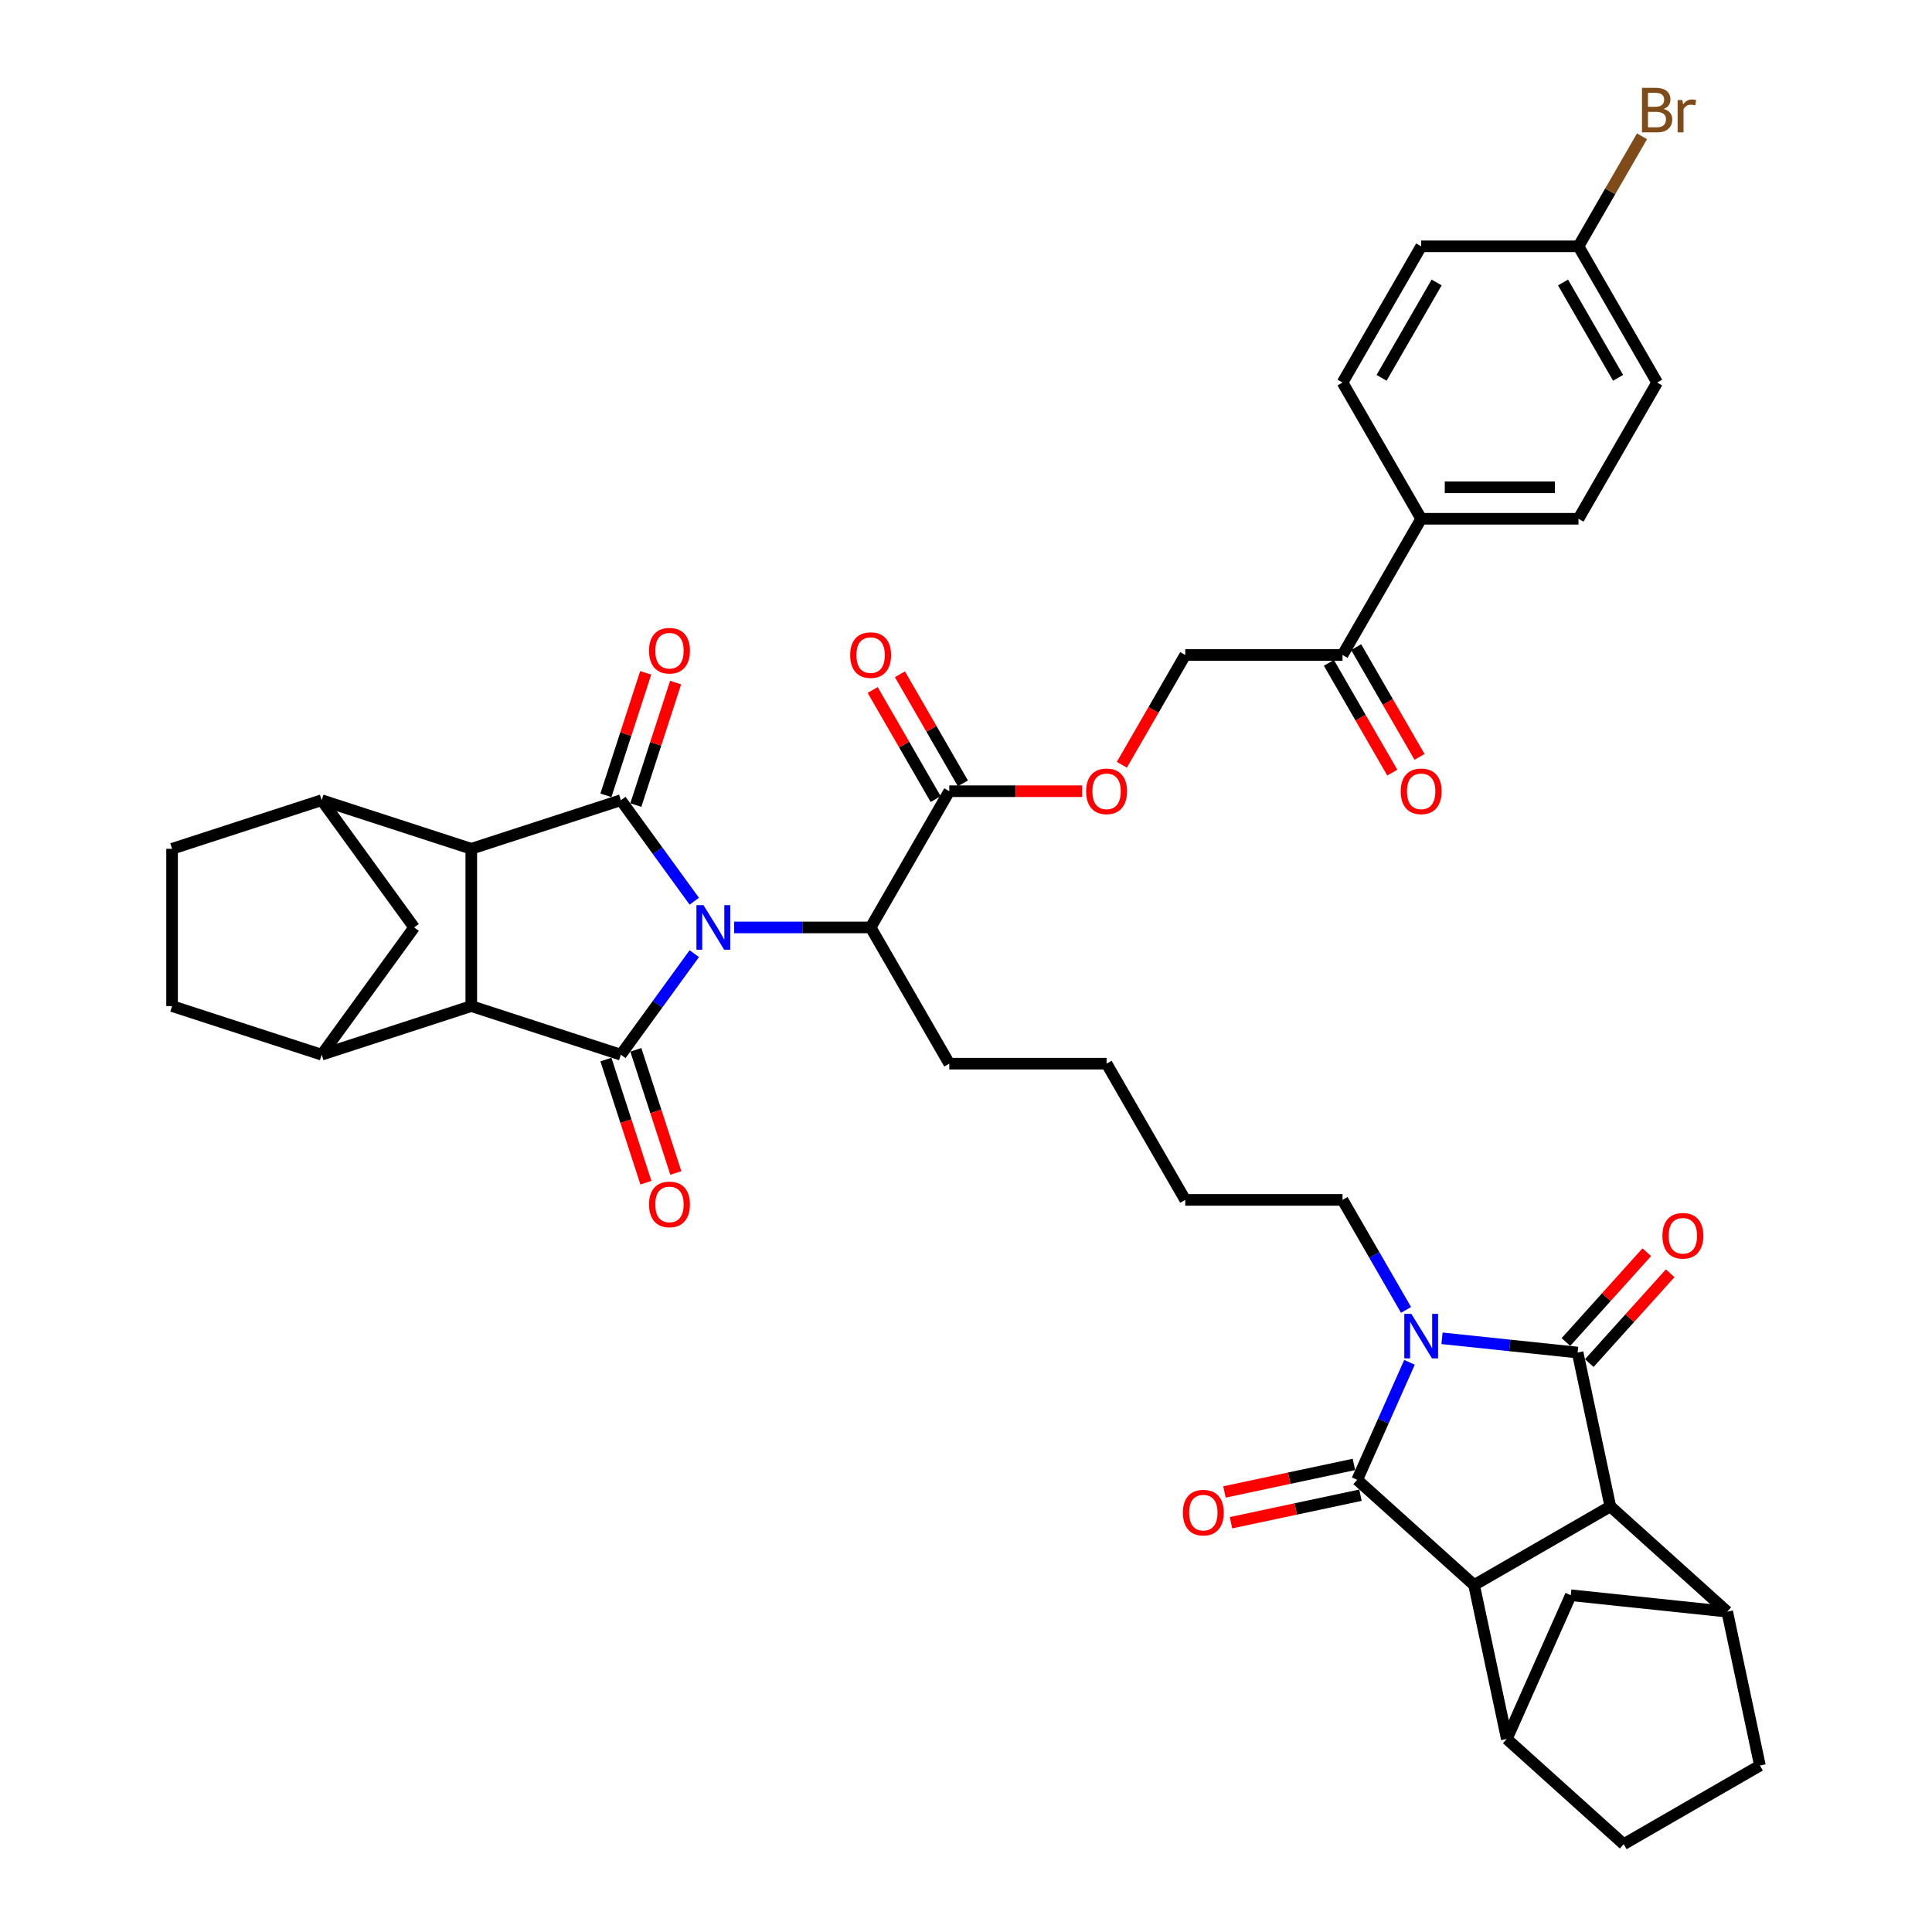 <?xml version='1.0' encoding='iso-8859-1'?>
<svg version='1.1' baseProfile='full'
              xmlns='http://www.w3.org/2000/svg'
                      xmlns:rdkit='http://www.rdkit.org/xml'
                      xmlns:xlink='http://www.w3.org/1999/xlink'
                  xml:space='preserve'
width='1000px' height='1000px' viewBox='0 0 1000 1000'>
<!-- END OF HEADER -->
<rect style='opacity:1.0;fill:#FFFFFF;stroke:none' width='1000' height='1000' x='0' y='0'> </rect>
<path class='bond-1' d='M 359.367,493.606 L 340.366,519.758' style='fill:none;fill-rule:evenodd;stroke:#0000FF;stroke-width:6px;stroke-linecap:butt;stroke-linejoin:miter;stroke-opacity:1' />
<path class='bond-1' d='M 340.366,519.758 L 321.366,545.91' style='fill:none;fill-rule:evenodd;stroke:#000000;stroke-width:6px;stroke-linecap:butt;stroke-linejoin:miter;stroke-opacity:1' />
<path class='bond-2' d='M 359.367,466.477 L 340.366,440.325' style='fill:none;fill-rule:evenodd;stroke:#0000FF;stroke-width:6px;stroke-linecap:butt;stroke-linejoin:miter;stroke-opacity:1' />
<path class='bond-2' d='M 340.366,440.325 L 321.366,414.173' style='fill:none;fill-rule:evenodd;stroke:#000000;stroke-width:6px;stroke-linecap:butt;stroke-linejoin:miter;stroke-opacity:1' />
<path class='bond-13' d='M 380.001,480.041 L 415.32,480.041' style='fill:none;fill-rule:evenodd;stroke:#0000FF;stroke-width:6px;stroke-linecap:butt;stroke-linejoin:miter;stroke-opacity:1' />
<path class='bond-13' d='M 415.32,480.041 L 450.639,480.041' style='fill:none;fill-rule:evenodd;stroke:#000000;stroke-width:6px;stroke-linecap:butt;stroke-linejoin:miter;stroke-opacity:1' />
<path class='bond-0' d='M 727.769,678.006 L 711.331,649.534' style='fill:none;fill-rule:evenodd;stroke:#0000FF;stroke-width:6px;stroke-linecap:butt;stroke-linejoin:miter;stroke-opacity:1' />
<path class='bond-0' d='M 711.331,649.534 L 694.892,621.061' style='fill:none;fill-rule:evenodd;stroke:#000000;stroke-width:6px;stroke-linecap:butt;stroke-linejoin:miter;stroke-opacity:1' />
<path class='bond-3' d='M 746.38,692.703 L 781.476,696.392' style='fill:none;fill-rule:evenodd;stroke:#0000FF;stroke-width:6px;stroke-linecap:butt;stroke-linejoin:miter;stroke-opacity:1' />
<path class='bond-3' d='M 781.476,696.392 L 816.572,700.081' style='fill:none;fill-rule:evenodd;stroke:#000000;stroke-width:6px;stroke-linecap:butt;stroke-linejoin:miter;stroke-opacity:1' />
<path class='bond-4' d='M 729.561,705.135 L 716.023,735.542' style='fill:none;fill-rule:evenodd;stroke:#0000FF;stroke-width:6px;stroke-linecap:butt;stroke-linejoin:miter;stroke-opacity:1' />
<path class='bond-4' d='M 716.023,735.542 L 702.485,765.949' style='fill:none;fill-rule:evenodd;stroke:#000000;stroke-width:6px;stroke-linecap:butt;stroke-linejoin:miter;stroke-opacity:1' />
<path class='bond-6' d='M 321.366,545.91 L 243.933,520.75' style='fill:none;fill-rule:evenodd;stroke:#000000;stroke-width:6px;stroke-linecap:butt;stroke-linejoin:miter;stroke-opacity:1' />
<path class='bond-18' d='M 313.622,548.426 L 323.977,580.295' style='fill:none;fill-rule:evenodd;stroke:#000000;stroke-width:6px;stroke-linecap:butt;stroke-linejoin:miter;stroke-opacity:1' />
<path class='bond-18' d='M 323.977,580.295 L 334.332,612.164' style='fill:none;fill-rule:evenodd;stroke:#FF0000;stroke-width:6px;stroke-linecap:butt;stroke-linejoin:miter;stroke-opacity:1' />
<path class='bond-18' d='M 329.109,543.394 L 339.464,575.263' style='fill:none;fill-rule:evenodd;stroke:#000000;stroke-width:6px;stroke-linecap:butt;stroke-linejoin:miter;stroke-opacity:1' />
<path class='bond-18' d='M 339.464,575.263 L 349.819,607.132' style='fill:none;fill-rule:evenodd;stroke:#FF0000;stroke-width:6px;stroke-linecap:butt;stroke-linejoin:miter;stroke-opacity:1' />
<path class='bond-5' d='M 321.366,414.173 L 243.933,439.333' style='fill:none;fill-rule:evenodd;stroke:#000000;stroke-width:6px;stroke-linecap:butt;stroke-linejoin:miter;stroke-opacity:1' />
<path class='bond-17' d='M 329.109,416.689 L 339.406,384.999' style='fill:none;fill-rule:evenodd;stroke:#000000;stroke-width:6px;stroke-linecap:butt;stroke-linejoin:miter;stroke-opacity:1' />
<path class='bond-17' d='M 339.406,384.999 L 349.702,353.309' style='fill:none;fill-rule:evenodd;stroke:#FF0000;stroke-width:6px;stroke-linecap:butt;stroke-linejoin:miter;stroke-opacity:1' />
<path class='bond-17' d='M 313.622,411.657 L 323.919,379.967' style='fill:none;fill-rule:evenodd;stroke:#000000;stroke-width:6px;stroke-linecap:butt;stroke-linejoin:miter;stroke-opacity:1' />
<path class='bond-17' d='M 323.919,379.967 L 334.216,348.277' style='fill:none;fill-rule:evenodd;stroke:#FF0000;stroke-width:6px;stroke-linecap:butt;stroke-linejoin:miter;stroke-opacity:1' />
<path class='bond-7' d='M 816.572,700.081 L 833.5,779.719' style='fill:none;fill-rule:evenodd;stroke:#000000;stroke-width:6px;stroke-linecap:butt;stroke-linejoin:miter;stroke-opacity:1' />
<path class='bond-19' d='M 822.623,705.529 L 843.552,682.284' style='fill:none;fill-rule:evenodd;stroke:#000000;stroke-width:6px;stroke-linecap:butt;stroke-linejoin:miter;stroke-opacity:1' />
<path class='bond-19' d='M 843.552,682.284 L 864.482,659.039' style='fill:none;fill-rule:evenodd;stroke:#FF0000;stroke-width:6px;stroke-linecap:butt;stroke-linejoin:miter;stroke-opacity:1' />
<path class='bond-19' d='M 810.522,694.633 L 831.451,671.388' style='fill:none;fill-rule:evenodd;stroke:#000000;stroke-width:6px;stroke-linecap:butt;stroke-linejoin:miter;stroke-opacity:1' />
<path class='bond-19' d='M 831.451,671.388 L 852.381,648.144' style='fill:none;fill-rule:evenodd;stroke:#FF0000;stroke-width:6px;stroke-linecap:butt;stroke-linejoin:miter;stroke-opacity:1' />
<path class='bond-8' d='M 702.485,765.949 L 762.99,820.428' style='fill:none;fill-rule:evenodd;stroke:#000000;stroke-width:6px;stroke-linecap:butt;stroke-linejoin:miter;stroke-opacity:1' />
<path class='bond-20' d='M 700.792,757.985 L 667.283,765.108' style='fill:none;fill-rule:evenodd;stroke:#000000;stroke-width:6px;stroke-linecap:butt;stroke-linejoin:miter;stroke-opacity:1' />
<path class='bond-20' d='M 667.283,765.108 L 633.774,772.23' style='fill:none;fill-rule:evenodd;stroke:#FF0000;stroke-width:6px;stroke-linecap:butt;stroke-linejoin:miter;stroke-opacity:1' />
<path class='bond-20' d='M 704.178,773.913 L 670.669,781.036' style='fill:none;fill-rule:evenodd;stroke:#000000;stroke-width:6px;stroke-linecap:butt;stroke-linejoin:miter;stroke-opacity:1' />
<path class='bond-20' d='M 670.669,781.036 L 637.159,788.158' style='fill:none;fill-rule:evenodd;stroke:#FF0000;stroke-width:6px;stroke-linecap:butt;stroke-linejoin:miter;stroke-opacity:1' />
<path class='bond-11' d='M 243.933,439.333 L 166.5,414.173' style='fill:none;fill-rule:evenodd;stroke:#000000;stroke-width:6px;stroke-linecap:butt;stroke-linejoin:miter;stroke-opacity:1' />
<path class='bond-41' d='M 243.933,439.333 L 243.933,520.75' style='fill:none;fill-rule:evenodd;stroke:#000000;stroke-width:6px;stroke-linecap:butt;stroke-linejoin:miter;stroke-opacity:1' />
<path class='bond-12' d='M 243.933,520.75 L 166.5,545.91' style='fill:none;fill-rule:evenodd;stroke:#000000;stroke-width:6px;stroke-linecap:butt;stroke-linejoin:miter;stroke-opacity:1' />
<path class='bond-9' d='M 833.5,779.719 L 894.005,834.198' style='fill:none;fill-rule:evenodd;stroke:#000000;stroke-width:6px;stroke-linecap:butt;stroke-linejoin:miter;stroke-opacity:1' />
<path class='bond-44' d='M 833.5,779.719 L 762.99,820.428' style='fill:none;fill-rule:evenodd;stroke:#000000;stroke-width:6px;stroke-linecap:butt;stroke-linejoin:miter;stroke-opacity:1' />
<path class='bond-10' d='M 762.99,820.428 L 779.918,900.066' style='fill:none;fill-rule:evenodd;stroke:#000000;stroke-width:6px;stroke-linecap:butt;stroke-linejoin:miter;stroke-opacity:1' />
<path class='bond-24' d='M 894.005,834.198 L 910.933,913.837' style='fill:none;fill-rule:evenodd;stroke:#000000;stroke-width:6px;stroke-linecap:butt;stroke-linejoin:miter;stroke-opacity:1' />
<path class='bond-47' d='M 894.005,834.198 L 813.033,825.688' style='fill:none;fill-rule:evenodd;stroke:#000000;stroke-width:6px;stroke-linecap:butt;stroke-linejoin:miter;stroke-opacity:1' />
<path class='bond-15' d='M 779.918,900.066 L 813.033,825.688' style='fill:none;fill-rule:evenodd;stroke:#000000;stroke-width:6px;stroke-linecap:butt;stroke-linejoin:miter;stroke-opacity:1' />
<path class='bond-27' d='M 779.918,900.066 L 840.423,954.545' style='fill:none;fill-rule:evenodd;stroke:#000000;stroke-width:6px;stroke-linecap:butt;stroke-linejoin:miter;stroke-opacity:1' />
<path class='bond-16' d='M 166.5,414.173 L 214.356,480.041' style='fill:none;fill-rule:evenodd;stroke:#000000;stroke-width:6px;stroke-linecap:butt;stroke-linejoin:miter;stroke-opacity:1' />
<path class='bond-25' d='M 166.5,414.173 L 89.067,439.333' style='fill:none;fill-rule:evenodd;stroke:#000000;stroke-width:6px;stroke-linecap:butt;stroke-linejoin:miter;stroke-opacity:1' />
<path class='bond-26' d='M 166.5,545.91 L 89.067,520.75' style='fill:none;fill-rule:evenodd;stroke:#000000;stroke-width:6px;stroke-linecap:butt;stroke-linejoin:miter;stroke-opacity:1' />
<path class='bond-42' d='M 166.5,545.91 L 214.356,480.041' style='fill:none;fill-rule:evenodd;stroke:#000000;stroke-width:6px;stroke-linecap:butt;stroke-linejoin:miter;stroke-opacity:1' />
<path class='bond-14' d='M 450.639,480.041 L 491.348,409.532' style='fill:none;fill-rule:evenodd;stroke:#000000;stroke-width:6px;stroke-linecap:butt;stroke-linejoin:miter;stroke-opacity:1' />
<path class='bond-38' d='M 450.639,480.041 L 491.348,550.551' style='fill:none;fill-rule:evenodd;stroke:#000000;stroke-width:6px;stroke-linecap:butt;stroke-linejoin:miter;stroke-opacity:1' />
<path class='bond-21' d='M 491.348,409.532 L 525.747,409.532' style='fill:none;fill-rule:evenodd;stroke:#000000;stroke-width:6px;stroke-linecap:butt;stroke-linejoin:miter;stroke-opacity:1' />
<path class='bond-21' d='M 525.747,409.532 L 560.146,409.532' style='fill:none;fill-rule:evenodd;stroke:#FF0000;stroke-width:6px;stroke-linecap:butt;stroke-linejoin:miter;stroke-opacity:1' />
<path class='bond-28' d='M 498.399,405.461 L 482.101,377.232' style='fill:none;fill-rule:evenodd;stroke:#000000;stroke-width:6px;stroke-linecap:butt;stroke-linejoin:miter;stroke-opacity:1' />
<path class='bond-28' d='M 482.101,377.232 L 465.803,349.004' style='fill:none;fill-rule:evenodd;stroke:#FF0000;stroke-width:6px;stroke-linecap:butt;stroke-linejoin:miter;stroke-opacity:1' />
<path class='bond-28' d='M 484.297,413.603 L 467.999,385.374' style='fill:none;fill-rule:evenodd;stroke:#000000;stroke-width:6px;stroke-linecap:butt;stroke-linejoin:miter;stroke-opacity:1' />
<path class='bond-28' d='M 467.999,385.374 L 451.702,357.146' style='fill:none;fill-rule:evenodd;stroke:#FF0000;stroke-width:6px;stroke-linecap:butt;stroke-linejoin:miter;stroke-opacity:1' />
<path class='bond-29' d='M 580.672,395.837 L 597.073,367.43' style='fill:none;fill-rule:evenodd;stroke:#FF0000;stroke-width:6px;stroke-linecap:butt;stroke-linejoin:miter;stroke-opacity:1' />
<path class='bond-29' d='M 597.073,367.43 L 613.474,339.022' style='fill:none;fill-rule:evenodd;stroke:#000000;stroke-width:6px;stroke-linecap:butt;stroke-linejoin:miter;stroke-opacity:1' />
<path class='bond-22' d='M 694.892,339.022 L 613.474,339.022' style='fill:none;fill-rule:evenodd;stroke:#000000;stroke-width:6px;stroke-linecap:butt;stroke-linejoin:miter;stroke-opacity:1' />
<path class='bond-23' d='M 694.892,339.022 L 735.601,268.512' style='fill:none;fill-rule:evenodd;stroke:#000000;stroke-width:6px;stroke-linecap:butt;stroke-linejoin:miter;stroke-opacity:1' />
<path class='bond-30' d='M 687.841,343.093 L 704.242,371.501' style='fill:none;fill-rule:evenodd;stroke:#000000;stroke-width:6px;stroke-linecap:butt;stroke-linejoin:miter;stroke-opacity:1' />
<path class='bond-30' d='M 704.242,371.501 L 720.643,399.908' style='fill:none;fill-rule:evenodd;stroke:#FF0000;stroke-width:6px;stroke-linecap:butt;stroke-linejoin:miter;stroke-opacity:1' />
<path class='bond-30' d='M 701.943,334.951 L 718.344,363.359' style='fill:none;fill-rule:evenodd;stroke:#000000;stroke-width:6px;stroke-linecap:butt;stroke-linejoin:miter;stroke-opacity:1' />
<path class='bond-30' d='M 718.344,363.359 L 734.745,391.766' style='fill:none;fill-rule:evenodd;stroke:#FF0000;stroke-width:6px;stroke-linecap:butt;stroke-linejoin:miter;stroke-opacity:1' />
<path class='bond-32' d='M 735.601,268.512 L 817.018,268.512' style='fill:none;fill-rule:evenodd;stroke:#000000;stroke-width:6px;stroke-linecap:butt;stroke-linejoin:miter;stroke-opacity:1' />
<path class='bond-32' d='M 747.813,252.229 L 804.806,252.229' style='fill:none;fill-rule:evenodd;stroke:#000000;stroke-width:6px;stroke-linecap:butt;stroke-linejoin:miter;stroke-opacity:1' />
<path class='bond-33' d='M 735.601,268.512 L 694.892,198.003' style='fill:none;fill-rule:evenodd;stroke:#000000;stroke-width:6px;stroke-linecap:butt;stroke-linejoin:miter;stroke-opacity:1' />
<path class='bond-46' d='M 910.933,913.837 L 840.423,954.545' style='fill:none;fill-rule:evenodd;stroke:#000000;stroke-width:6px;stroke-linecap:butt;stroke-linejoin:miter;stroke-opacity:1' />
<path class='bond-43' d='M 89.067,439.333 L 89.067,520.75' style='fill:none;fill-rule:evenodd;stroke:#000000;stroke-width:6px;stroke-linecap:butt;stroke-linejoin:miter;stroke-opacity:1' />
<path class='bond-31' d='M 694.892,621.061 L 613.474,621.061' style='fill:none;fill-rule:evenodd;stroke:#000000;stroke-width:6px;stroke-linecap:butt;stroke-linejoin:miter;stroke-opacity:1' />
<path class='bond-35' d='M 817.018,268.512 L 857.727,198.003' style='fill:none;fill-rule:evenodd;stroke:#000000;stroke-width:6px;stroke-linecap:butt;stroke-linejoin:miter;stroke-opacity:1' />
<path class='bond-36' d='M 694.892,198.003 L 735.601,127.493' style='fill:none;fill-rule:evenodd;stroke:#000000;stroke-width:6px;stroke-linecap:butt;stroke-linejoin:miter;stroke-opacity:1' />
<path class='bond-36' d='M 715.1,195.568 L 743.596,146.211' style='fill:none;fill-rule:evenodd;stroke:#000000;stroke-width:6px;stroke-linecap:butt;stroke-linejoin:miter;stroke-opacity:1' />
<path class='bond-34' d='M 817.018,127.493 L 735.601,127.493' style='fill:none;fill-rule:evenodd;stroke:#000000;stroke-width:6px;stroke-linecap:butt;stroke-linejoin:miter;stroke-opacity:1' />
<path class='bond-37' d='M 817.018,127.493 L 833.457,99.02' style='fill:none;fill-rule:evenodd;stroke:#000000;stroke-width:6px;stroke-linecap:butt;stroke-linejoin:miter;stroke-opacity:1' />
<path class='bond-37' d='M 833.457,99.02 L 849.896,70.547' style='fill:none;fill-rule:evenodd;stroke:#7F4C19;stroke-width:6px;stroke-linecap:butt;stroke-linejoin:miter;stroke-opacity:1' />
<path class='bond-45' d='M 817.018,127.493 L 857.727,198.003' style='fill:none;fill-rule:evenodd;stroke:#000000;stroke-width:6px;stroke-linecap:butt;stroke-linejoin:miter;stroke-opacity:1' />
<path class='bond-45' d='M 809.023,146.211 L 837.519,195.568' style='fill:none;fill-rule:evenodd;stroke:#000000;stroke-width:6px;stroke-linecap:butt;stroke-linejoin:miter;stroke-opacity:1' />
<path class='bond-40' d='M 491.348,550.551 L 572.766,550.551' style='fill:none;fill-rule:evenodd;stroke:#000000;stroke-width:6px;stroke-linecap:butt;stroke-linejoin:miter;stroke-opacity:1' />
<path class='bond-39' d='M 613.474,621.061 L 572.766,550.551' style='fill:none;fill-rule:evenodd;stroke:#000000;stroke-width:6px;stroke-linecap:butt;stroke-linejoin:miter;stroke-opacity:1' />
<path  class='atom-0' d='M 364.125 468.513
L 371.68 480.725
Q 372.429 481.93, 373.634 484.112
Q 374.839 486.294, 374.905 486.425
L 374.905 468.513
L 377.966 468.513
L 377.966 491.57
L 374.807 491.57
L 366.698 478.218
Q 365.753 476.654, 364.744 474.863
Q 363.767 473.072, 363.474 472.518
L 363.474 491.57
L 360.477 491.57
L 360.477 468.513
L 364.125 468.513
' fill='#0000FF'/>
<path  class='atom-1' d='M 730.504 680.042
L 738.059 692.254
Q 738.809 693.459, 740.013 695.641
Q 741.218 697.823, 741.284 697.954
L 741.284 680.042
L 744.345 680.042
L 744.345 703.099
L 741.186 703.099
L 733.077 689.747
Q 732.132 688.183, 731.123 686.392
Q 730.146 684.601, 729.853 684.047
L 729.853 703.099
L 726.856 703.099
L 726.856 680.042
L 730.504 680.042
' fill='#0000FF'/>
<path  class='atom-18' d='M 335.941 336.806
Q 335.941 331.269, 338.676 328.175
Q 341.412 325.081, 346.525 325.081
Q 351.638 325.081, 354.374 328.175
Q 357.109 331.269, 357.109 336.806
Q 357.109 342.407, 354.341 345.599
Q 351.573 348.758, 346.525 348.758
Q 341.445 348.758, 338.676 345.599
Q 335.941 342.44, 335.941 336.806
M 346.525 346.152
Q 350.042 346.152, 351.931 343.808
Q 353.853 341.43, 353.853 336.806
Q 353.853 332.279, 351.931 329.999
Q 350.042 327.687, 346.525 327.687
Q 343.008 327.687, 341.086 329.967
Q 339.197 332.246, 339.197 336.806
Q 339.197 341.463, 341.086 343.808
Q 343.008 346.152, 346.525 346.152
' fill='#FF0000'/>
<path  class='atom-19' d='M 335.941 623.407
Q 335.941 617.871, 338.676 614.777
Q 341.412 611.683, 346.525 611.683
Q 351.638 611.683, 354.374 614.777
Q 357.109 617.871, 357.109 623.407
Q 357.109 629.009, 354.341 632.201
Q 351.573 635.36, 346.525 635.36
Q 341.445 635.36, 338.676 632.201
Q 335.941 629.042, 335.941 623.407
M 346.525 632.754
Q 350.042 632.754, 351.931 630.409
Q 353.853 628.032, 353.853 623.407
Q 353.853 618.881, 351.931 616.601
Q 350.042 614.289, 346.525 614.289
Q 343.008 614.289, 341.086 616.568
Q 339.197 618.848, 339.197 623.407
Q 339.197 628.065, 341.086 630.409
Q 343.008 632.754, 346.525 632.754
' fill='#FF0000'/>
<path  class='atom-20' d='M 860.467 639.641
Q 860.467 634.105, 863.203 631.011
Q 865.938 627.917, 871.051 627.917
Q 876.164 627.917, 878.9 631.011
Q 881.635 634.105, 881.635 639.641
Q 881.635 645.242, 878.867 648.434
Q 876.099 651.593, 871.051 651.593
Q 865.971 651.593, 863.203 648.434
Q 860.467 645.275, 860.467 639.641
M 871.051 648.988
Q 874.568 648.988, 876.457 646.643
Q 878.379 644.265, 878.379 639.641
Q 878.379 635.114, 876.457 632.834
Q 874.568 630.522, 871.051 630.522
Q 867.534 630.522, 865.613 632.802
Q 863.724 635.082, 863.724 639.641
Q 863.724 644.298, 865.613 646.643
Q 867.534 648.988, 871.051 648.988
' fill='#FF0000'/>
<path  class='atom-21' d='M 612.262 782.942
Q 612.262 777.405, 614.998 774.312
Q 617.734 771.218, 622.847 771.218
Q 627.96 771.218, 630.695 774.312
Q 633.431 777.405, 633.431 782.942
Q 633.431 788.543, 630.663 791.735
Q 627.895 794.894, 622.847 794.894
Q 617.766 794.894, 614.998 791.735
Q 612.262 788.576, 612.262 782.942
M 622.847 792.289
Q 626.364 792.289, 628.253 789.944
Q 630.174 787.566, 630.174 782.942
Q 630.174 778.415, 628.253 776.135
Q 626.364 773.823, 622.847 773.823
Q 619.33 773.823, 617.408 776.103
Q 615.519 778.382, 615.519 782.942
Q 615.519 787.599, 617.408 789.944
Q 619.33 792.289, 622.847 792.289
' fill='#FF0000'/>
<path  class='atom-22' d='M 562.181 409.597
Q 562.181 404.06, 564.917 400.967
Q 567.652 397.873, 572.766 397.873
Q 577.879 397.873, 580.614 400.967
Q 583.35 404.06, 583.35 409.597
Q 583.35 415.198, 580.582 418.39
Q 577.813 421.549, 572.766 421.549
Q 567.685 421.549, 564.917 418.39
Q 562.181 415.231, 562.181 409.597
M 572.766 418.944
Q 576.283 418.944, 578.172 416.599
Q 580.093 414.221, 580.093 409.597
Q 580.093 405.07, 578.172 402.79
Q 576.283 400.478, 572.766 400.478
Q 569.248 400.478, 567.327 402.758
Q 565.438 405.037, 565.438 409.597
Q 565.438 414.254, 567.327 416.599
Q 569.248 418.944, 572.766 418.944
' fill='#FF0000'/>
<path  class='atom-29' d='M 440.055 339.087
Q 440.055 333.551, 442.791 330.457
Q 445.526 327.363, 450.639 327.363
Q 455.752 327.363, 458.488 330.457
Q 461.223 333.551, 461.223 339.087
Q 461.223 344.689, 458.455 347.88
Q 455.687 351.039, 450.639 351.039
Q 445.559 351.039, 442.791 347.88
Q 440.055 344.721, 440.055 339.087
M 450.639 348.434
Q 454.156 348.434, 456.045 346.089
Q 457.967 343.712, 457.967 339.087
Q 457.967 334.56, 456.045 332.281
Q 454.156 329.968, 450.639 329.968
Q 447.122 329.968, 445.2 332.248
Q 443.312 334.528, 443.312 339.087
Q 443.312 343.744, 445.2 346.089
Q 447.122 348.434, 450.639 348.434
' fill='#FF0000'/>
<path  class='atom-31' d='M 725.016 409.597
Q 725.016 404.06, 727.752 400.967
Q 730.488 397.873, 735.601 397.873
Q 740.714 397.873, 743.449 400.967
Q 746.185 404.06, 746.185 409.597
Q 746.185 415.198, 743.417 418.39
Q 740.649 421.549, 735.601 421.549
Q 730.52 421.549, 727.752 418.39
Q 725.016 415.231, 725.016 409.597
M 735.601 418.944
Q 739.118 418.944, 741.007 416.599
Q 742.928 414.221, 742.928 409.597
Q 742.928 405.07, 741.007 402.79
Q 739.118 400.478, 735.601 400.478
Q 732.083 400.478, 730.162 402.758
Q 728.273 405.037, 728.273 409.597
Q 728.273 414.254, 730.162 416.599
Q 732.083 418.944, 735.601 418.944
' fill='#FF0000'/>
<path  class='atom-38' d='M 861.098 56.397
Q 863.312 57.016, 864.42 58.384
Q 865.559 59.719, 865.559 61.706
Q 865.559 64.897, 863.508 66.721
Q 861.489 68.512, 857.646 68.512
L 849.895 68.512
L 849.895 45.455
L 856.701 45.455
Q 860.642 45.455, 862.628 47.05
Q 864.615 48.646, 864.615 51.577
Q 864.615 55.062, 861.098 56.397
M 852.989 48.06
L 852.989 55.29
L 856.701 55.29
Q 858.981 55.29, 860.153 54.378
Q 861.358 53.434, 861.358 51.577
Q 861.358 48.06, 856.701 48.06
L 852.989 48.06
M 857.646 65.907
Q 859.893 65.907, 861.098 64.832
Q 862.303 63.757, 862.303 61.706
Q 862.303 59.817, 860.967 58.872
Q 859.665 57.895, 857.157 57.895
L 852.989 57.895
L 852.989 65.907
L 857.646 65.907
' fill='#7F4C19'/>
<path  class='atom-38' d='M 870.803 51.773
L 871.161 54.085
Q 872.92 51.479, 875.785 51.479
Q 876.697 51.479, 877.935 51.805
L 877.446 54.541
Q 876.046 54.215, 875.264 54.215
Q 873.897 54.215, 872.985 54.769
Q 872.105 55.29, 871.389 56.56
L 871.389 68.512
L 868.328 68.512
L 868.328 51.773
L 870.803 51.773
' fill='#7F4C19'/>
</svg>
